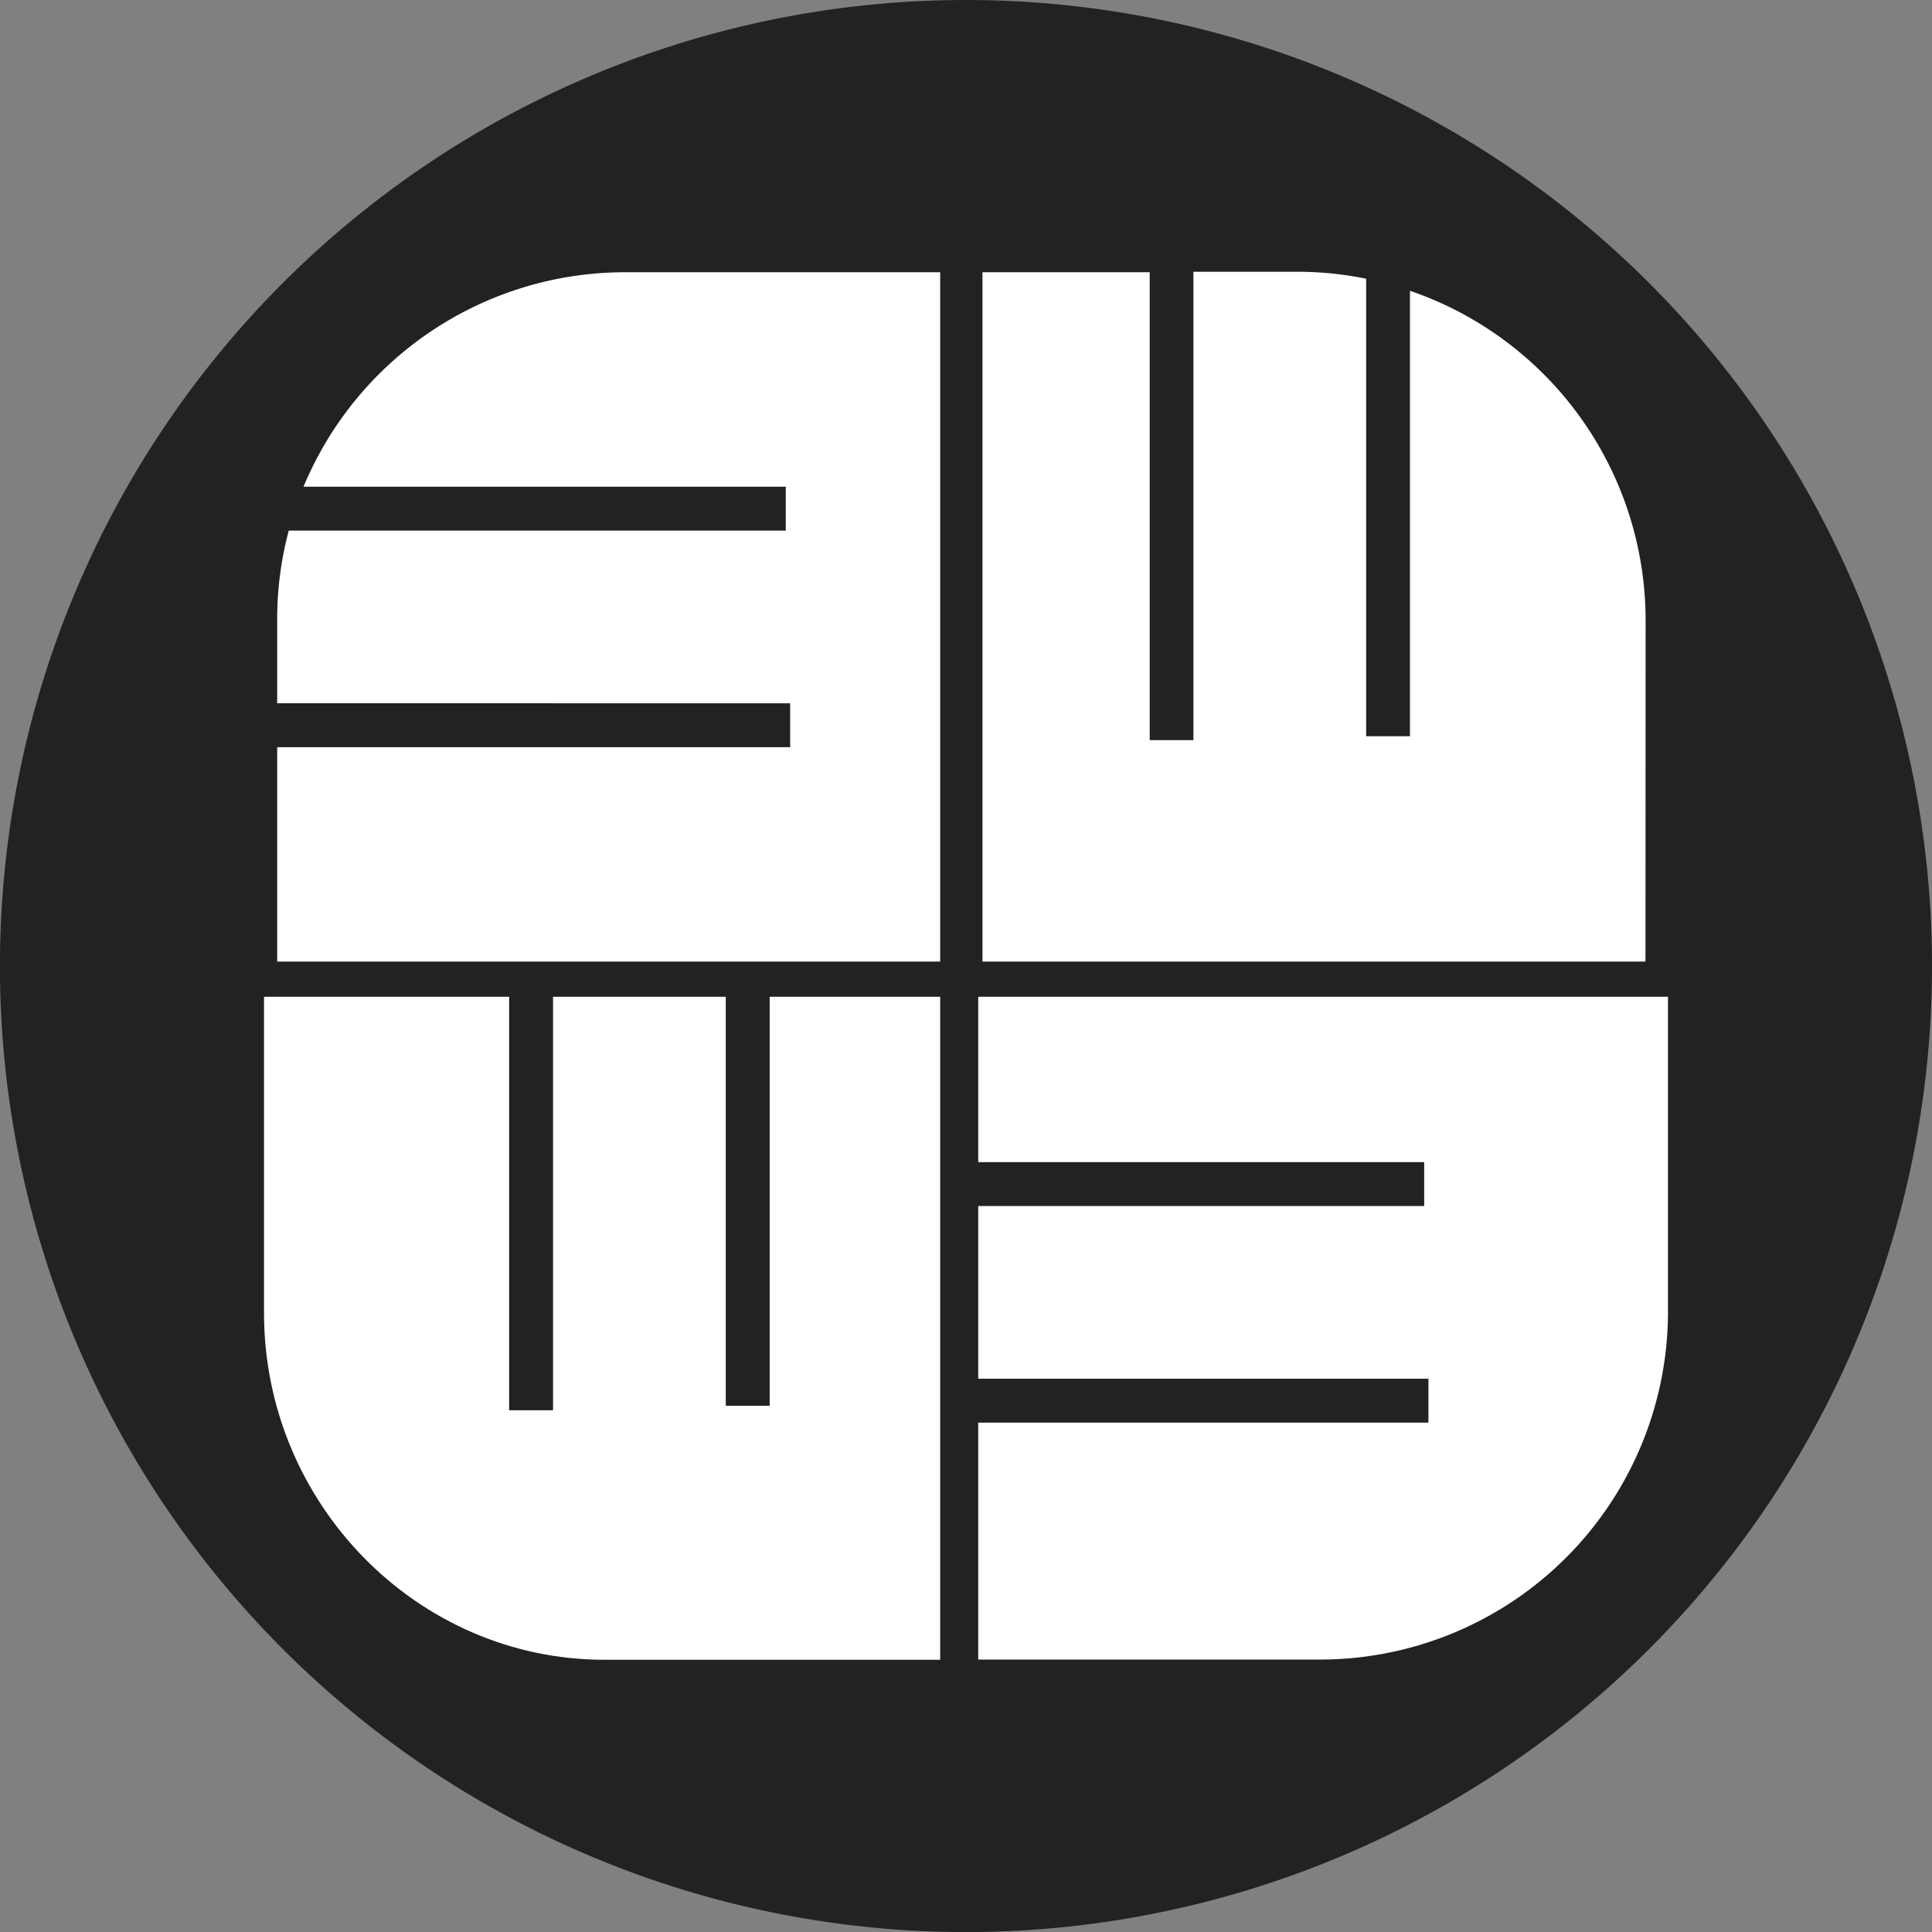 <svg xmlns="http://www.w3.org/2000/svg" viewBox="0 0 277.27 277.27"><rect x="0" y="0" width="277.27" height="277.27" fill="#808080" stroke="none"/><g style="isolation:isolate"><g style="mix-blend-mode:multiply"><path d="M277.27,138.64A138.64,138.64,0,1,1,138.63,0,138.64,138.64,0,0,1,277.27,138.64" style="fill:#222221"/><path d="M236.17,88.86a50,50,0,0,0-33.82-47.13v63.93h-6.29V40a49.7,49.7,0,0,0-9.67-1H171.27v67.22H165V39.07H141V138h95.15Z" style="fill:#fff"/><path d="M43.58,69.85h69.19v6.3H41.44a49.32,49.32,0,0,0-1.66,12.71v12.07H113.4v6.3H39.78V138h95.15V39.07H89.56a50,50,0,0,0-46,30.78" style="fill:#fff"/><path d="M140.39,143.05v23.73h64v6.3h-64v24.79H205v6.3H140.39v34h49.18a49.94,49.94,0,0,0,49.81-49.78V143.05Z" style="fill:#fff"/><path d="M110.46,201.75h-6.3v-58.7H79.37v59.34h-6.3V143.05H37.89v45.37c0,27.37,22,49.78,48.83,49.78h48.21V143.05H110.46Z" style="fill:#fff"/></g></g></svg>
